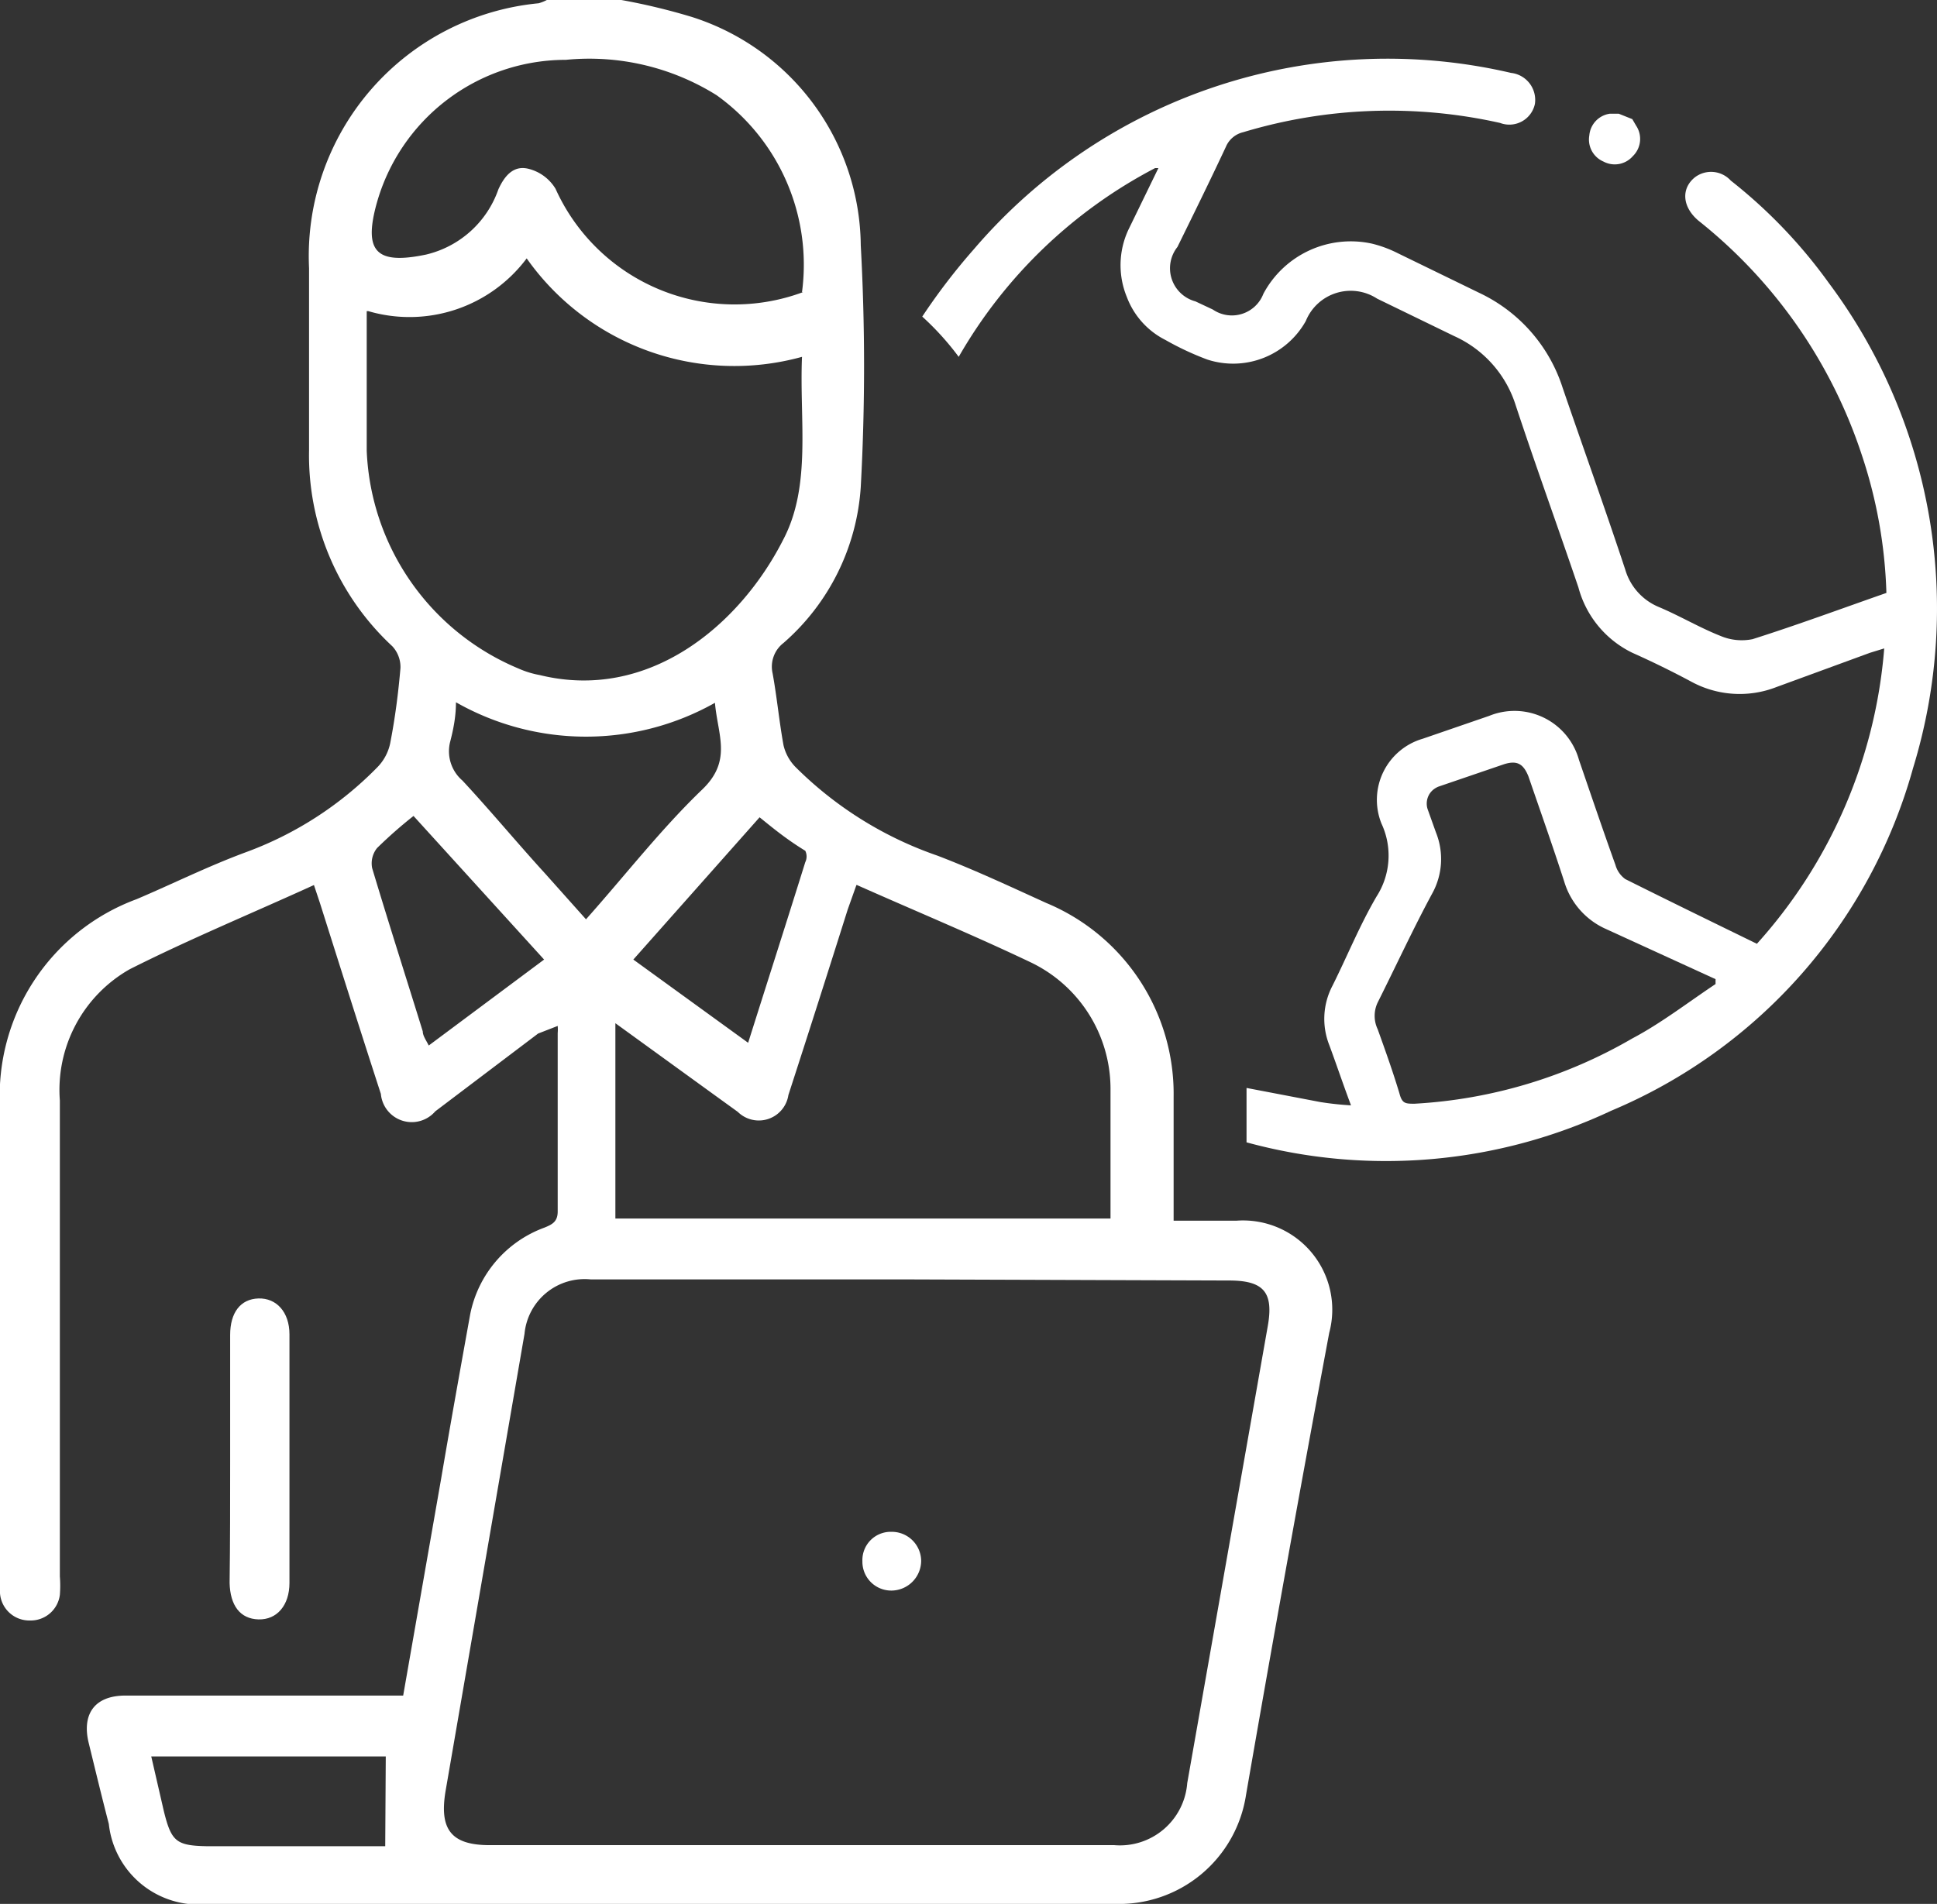 <svg xmlns="http://www.w3.org/2000/svg" viewBox="0 0 35.6 35"><rect x="0" y="0" width="35.6" height="35" fill="#333333" stroke="none"/><defs><style>.cls-1{fill:#fff;}</style></defs><title>micon-w</title><g id="Layer_2" data-name="Layer 2"><g id="Layer_1-2" data-name="Layer 1"><path class="cls-1" d="M11.42,0a11.54,11.54,0,0,1,1.29.31,4.45,4.45,0,0,1,3.11,4.2,40.74,40.74,0,0,1,0,4.44,4.16,4.16,0,0,1-1.42,2.87.55.55,0,0,0-.2.56c.08.44.12.88.2,1.32a.85.85,0,0,0,.22.4,6.86,6.86,0,0,0,2.61,1.63c.68.26,1.34.57,2,.87a3.8,3.8,0,0,1,2.34,3.56c0,.75,0,1.5,0,2.28h1.16a1.64,1.64,0,0,1,1.7,2.06Q23.64,28.73,22.9,33a2.36,2.36,0,0,1-2.41,2H3.85A1.66,1.66,0,0,1,2,33.53c-.13-.5-.25-1-.37-1.49s.07-.87.68-.87h5.1l.7-4c.17-1,.35-2,.53-3A2.14,2.14,0,0,1,10,22.57c.15-.06.25-.11.25-.3,0-1.09,0-2.19,0-3.28a.74.74,0,0,0,0-.13L9.89,19,8,20.43a.57.57,0,0,1-1-.32c-.38-1.17-.75-2.34-1.12-3.51l-.11-.33c-1.14.52-2.3,1-3.39,1.55A2.55,2.55,0,0,0,1.1,20.23q0,4.37,0,8.75a2.17,2.17,0,0,1,0,.34.54.54,0,0,1-.55.47A.54.54,0,0,1,0,29.29,2,2,0,0,1,0,29q0-4.32,0-8.65a3.85,3.85,0,0,1,2.51-3.82c.66-.28,1.3-.6,2-.86A6.52,6.52,0,0,0,6.94,14.1a.89.89,0,0,0,.23-.43c.09-.46.15-.92.19-1.39a.56.56,0,0,0-.15-.4,4.79,4.79,0,0,1-1.53-3.6q0-1.67,0-3.35A4.67,4.67,0,0,1,9.9.06.77.77,0,0,0,10.05,0Zm5.32,23.52H10.86a1.11,1.11,0,0,0-1.22,1L8.19,32.92c-.12.71.1,1,.81,1H20.48a1.24,1.24,0,0,0,1.34-1.14l1.48-8.4c.11-.62-.07-.84-.71-.84Zm-10-17.8c0,.89,0,1.73,0,2.57a4.54,4.54,0,0,0,2.79,4,1.7,1.7,0,0,0,.39.12c2,.49,3.67-.91,4.47-2.48.53-1,.3-2.2.35-3.37A4.67,4.67,0,0,1,9.68,4.75,2.69,2.69,0,0,1,6.77,5.72Zm9,10.55-.16.45c-.36,1.14-.72,2.27-1.09,3.41a.55.55,0,0,1-.93.31l-.47-.34-1.78-1.29v3.59h9.1c0-.81,0-1.61,0-2.4a2.58,2.58,0,0,0-1.49-2.32C17.89,17.19,16.83,16.75,15.75,16.27Zm-1-10.9a3.83,3.83,0,0,0-1.57-3.62,4.41,4.41,0,0,0-2.77-.65A3.61,3.61,0,0,0,6.92,3.75c-.24.88,0,1.12.91.93a1.86,1.86,0,0,0,1.33-1.2c.11-.24.27-.44.54-.38a.81.81,0,0,1,.51.37A3.61,3.61,0,0,0,14.76,5.37ZM8.38,12.91c0,.27-.05.51-.11.74a.71.71,0,0,0,.23.7c.52.56,1,1.14,1.52,1.71l.75.84c.73-.82,1.38-1.66,2.14-2.39.55-.53.28-1,.23-1.59A4.83,4.83,0,0,1,8.38,12.91ZM7.09,32.29H2.78l.23,1c.14.57.23.64.81.65h3l.26,0ZM10,17.64,7.6,15a8.3,8.3,0,0,0-.67.59.45.45,0,0,0-.09.37c.3,1,.62,2,.93,3,0,.08.06.16.11.26Zm4-2.66-2.36,2.66,2.11,1.53c.36-1.14.71-2.23,1.05-3.32a.24.24,0,0,0,0-.21C14.44,15.42,14.19,15.21,13.93,15Z"/><path class="cls-1" d="M30,2.19l.07.12a.44.44,0,0,1-.06.56.44.44,0,0,1-.54.1.44.44,0,0,1-.26-.48.44.44,0,0,1,.38-.4l.16,0Z"/><path class="cls-1" d="M31.15,3.26c-.26.21-.23.55.07.8a9.15,9.15,0,0,1,3,4.31,8.8,8.8,0,0,1,.45,2.53c-.83.29-1.64.59-2.46.85a1,1,0,0,1-.59-.06c-.38-.15-.75-.37-1.13-.53a1.07,1.07,0,0,1-.62-.69c-.37-1.12-.77-2.23-1.15-3.34a2.91,2.91,0,0,0-1.52-1.74l-1.52-.74a2.2,2.2,0,0,0-.46-.17,1.82,1.82,0,0,0-2,.92.62.62,0,0,1-.93.29l-.32-.15a.63.63,0,0,1-.33-1c.3-.61.6-1.22.89-1.84a.46.46,0,0,1,.32-.27,9.3,9.3,0,0,1,4.72-.17.48.48,0,0,0,.64-.35.5.5,0,0,0-.44-.57,10,10,0,0,0-9.87,3.24,11.43,11.43,0,0,0-.95,1.24,5.12,5.12,0,0,1,.67.74,8.92,8.92,0,0,1,3.61-3.47h.06l-.53,1.09a1.54,1.54,0,0,0-.05,1.28,1.46,1.46,0,0,0,.71.79,5.32,5.32,0,0,0,.77.36A1.53,1.53,0,0,0,24,5.9a.89.89,0,0,1,1.31-.41l1.42.69a2.08,2.08,0,0,1,1.13,1.28c.37,1.12.77,2.22,1.15,3.34A1.87,1.87,0,0,0,30,12q.56.25,1.1.54a1.86,1.86,0,0,0,1.55.09L34.37,12l.26-.08a9.2,9.2,0,0,1-2.34,5.43c-.82-.4-1.62-.79-2.42-1.19a.48.48,0,0,1-.18-.26c-.23-.64-.45-1.29-.67-1.93a1.23,1.23,0,0,0-1.65-.81l-1.22.42a1.17,1.17,0,0,0-.76,1.56,1.39,1.39,0,0,1-.09,1.34c-.31.53-.54,1.1-.81,1.64a1.31,1.31,0,0,0-.06,1.09c.13.35.25.71.4,1.11a5.62,5.62,0,0,1-.56-.06L22.91,20c0,.33,0,.66,0,1a9.72,9.72,0,0,0,6.7-.58,9.62,9.62,0,0,0,5.55-6.3A10,10,0,0,0,33.61,5.2a9.28,9.28,0,0,0-1.8-1.88A.49.49,0,0,0,31.15,3.26ZM31.53,18l0,.09c-.51.34-1,.72-1.53,1a8.94,8.94,0,0,1-4,1.2c-.17,0-.23,0-.28-.19-.12-.4-.26-.79-.4-1.18a.57.57,0,0,1,0-.49c.34-.68.66-1.37,1-2a1.31,1.31,0,0,0,.07-1.13c-.05-.14-.1-.28-.15-.42s0-.34.2-.42l1.2-.41c.25-.08.36,0,.45.22.22.64.45,1.29.66,1.94a1.39,1.39,0,0,0,.77.87Z"/><path class="cls-1" d="M4.23,26.83c0-.76,0-1.52,0-2.29,0-.41.19-.66.52-.67s.57.25.57.66q0,2.29,0,4.57c0,.41-.23.68-.57.67s-.52-.26-.53-.67C4.23,28.36,4.23,27.6,4.23,26.83Z"/><path class="cls-1" d="M16.93,28.69a.55.55,0,0,1-.54.55.53.53,0,0,1-.54-.54.52.52,0,0,1,.53-.54A.54.54,0,0,1,16.93,28.69Z"/></g></g></svg>